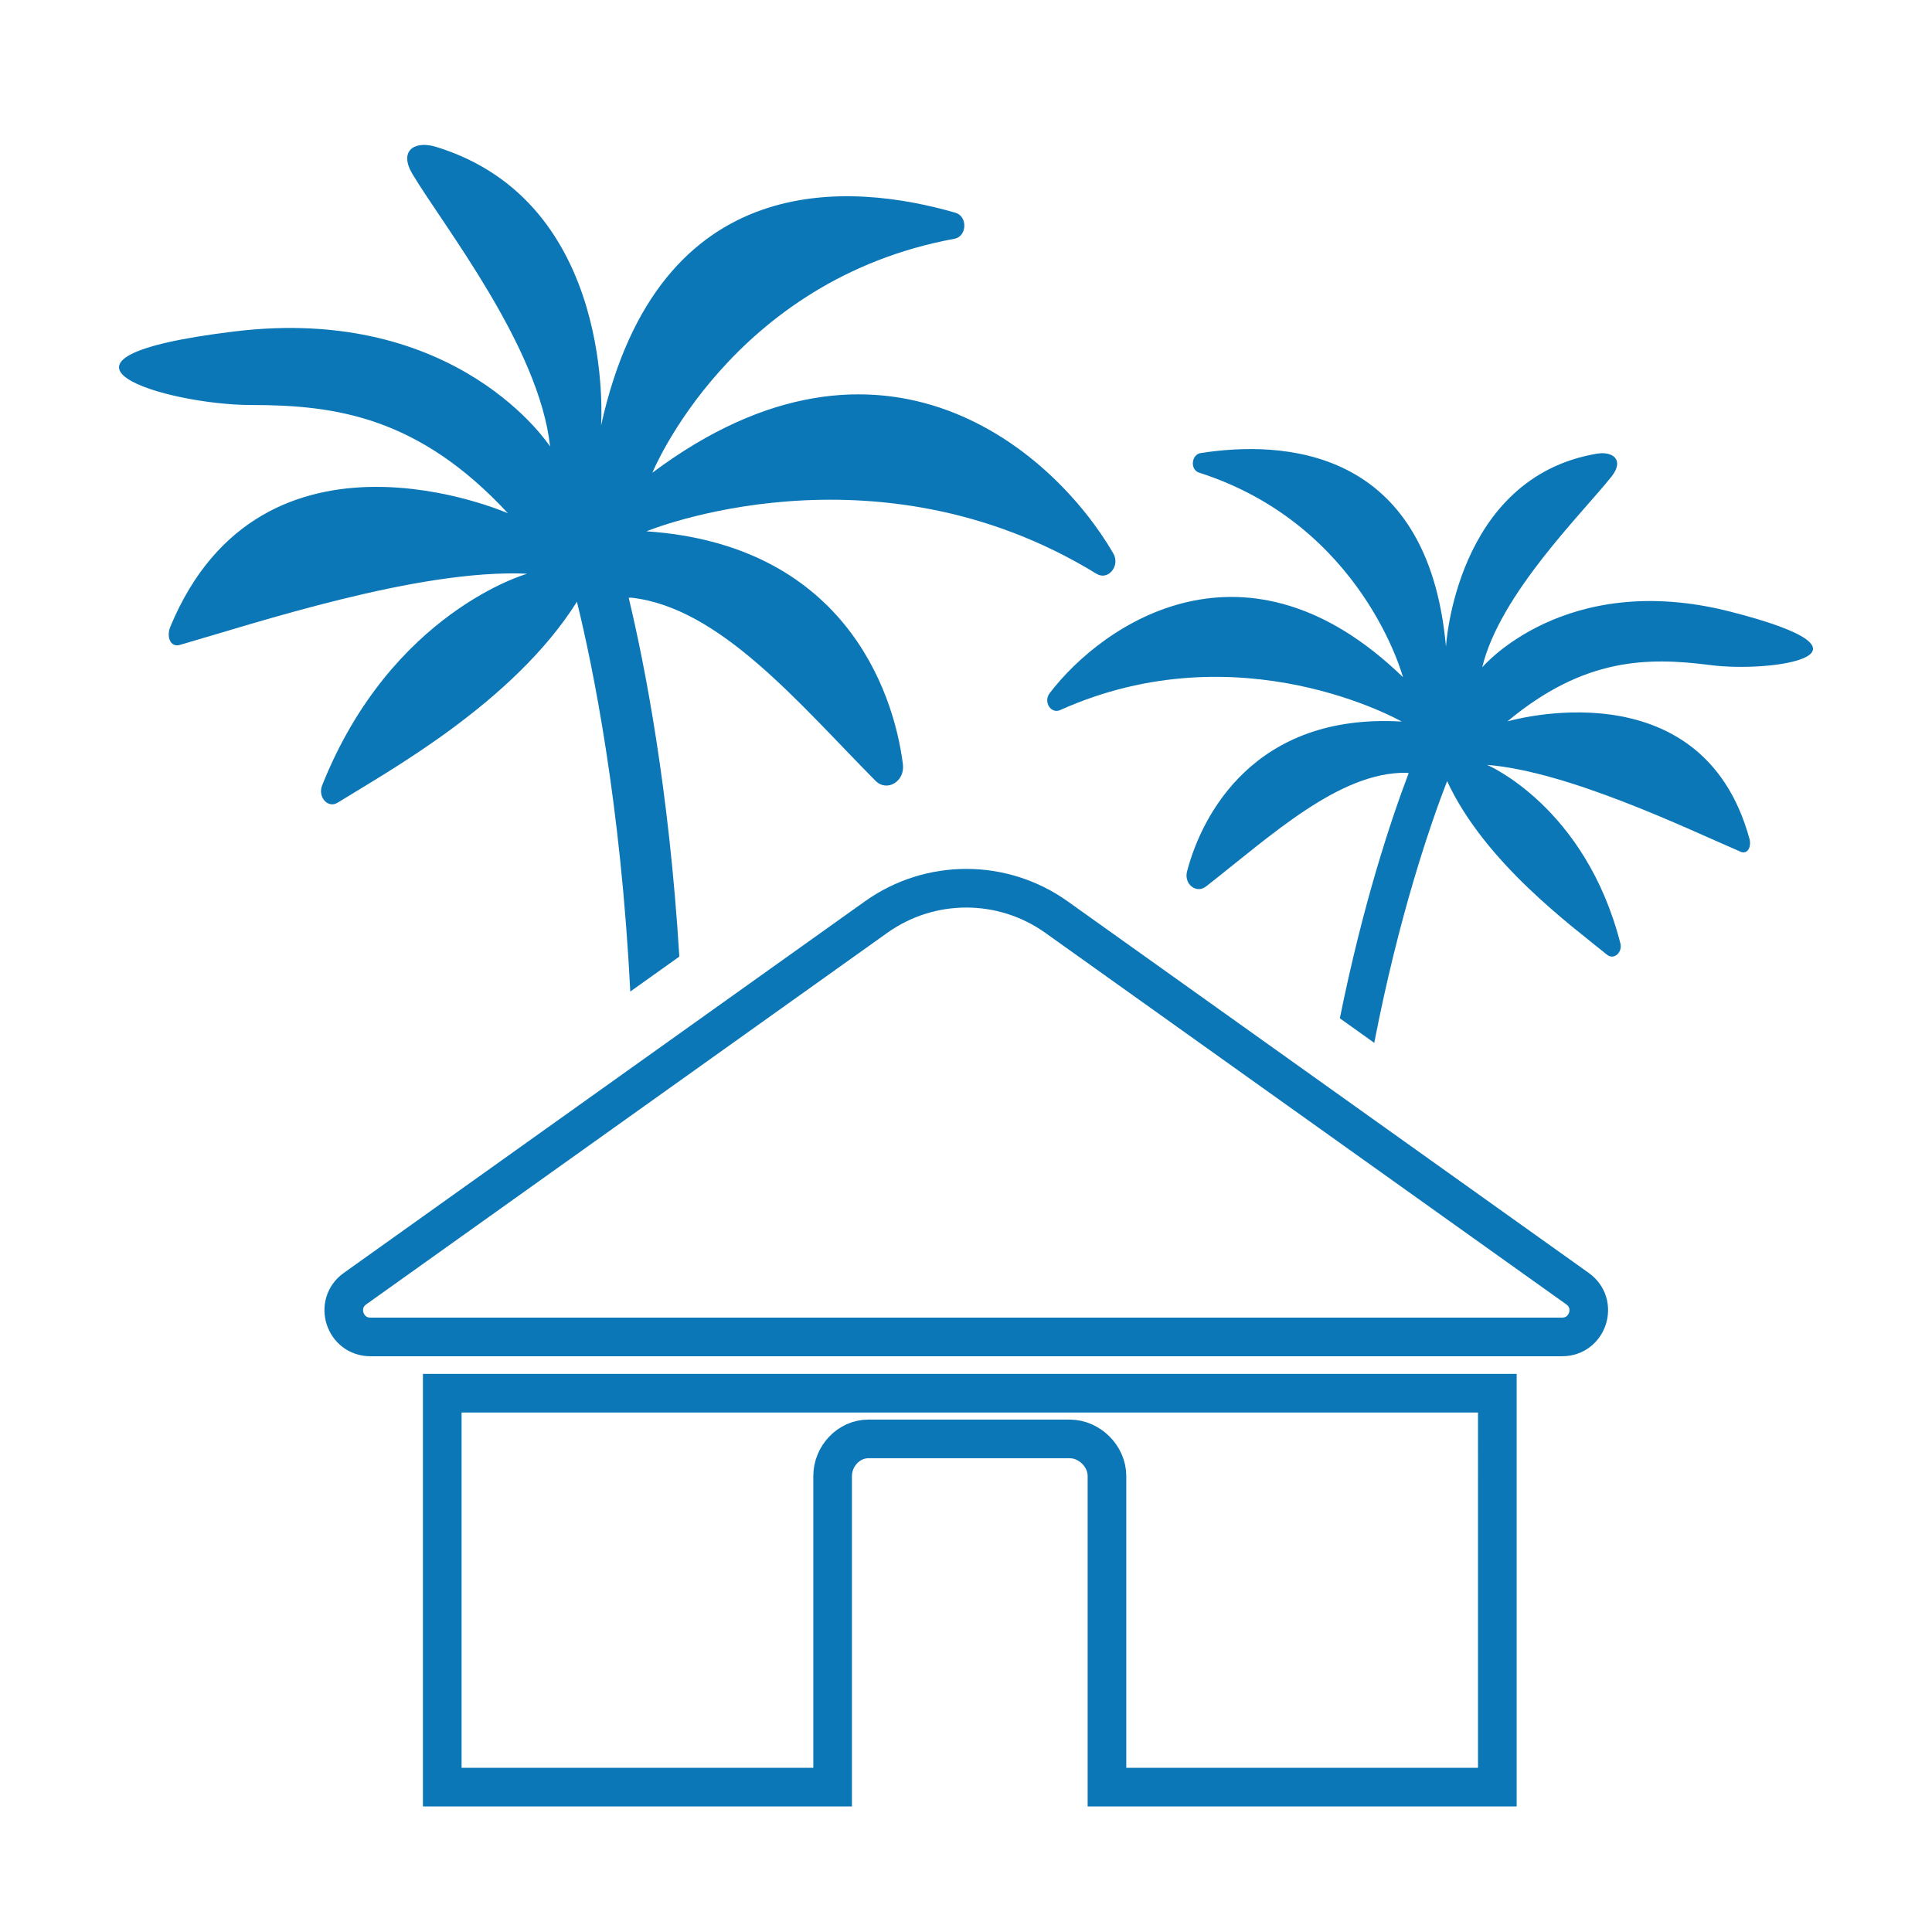 <?xml version="1.0" encoding="utf-8"?>
<!-- Generator: Adobe Illustrator 16.0.2, SVG Export Plug-In . SVG Version: 6.00 Build 0)  -->
<!DOCTYPE svg PUBLIC "-//W3C//DTD SVG 1.1//EN" "http://www.w3.org/Graphics/SVG/1.1/DTD/svg11.dtd">
<svg version="1.1" id="Livello_1" xmlns="http://www.w3.org/2000/svg" xmlns:xlink="http://www.w3.org/1999/xlink" x="0px" y="0px"
	 width="100px" height="100px" viewBox="0 0 100 100" enable-background="new 0 0 100 100" xml:space="preserve">
<path fill="none" stroke="#0C77B7" stroke-width="2" stroke-miterlimit="10" d="M22.891,92.5h20.206V76.396
	c0-1.021,0.829-1.918,1.851-1.918H55.37c1.021,0,1.926,0.896,1.926,1.918V92.5h20.206V72.111H22.891V92.5z"/>
<path fill="none" stroke="#0C77B7" stroke-width="2" stroke-miterlimit="10" d="M81.654,66.702L54.684,47.469
	c-2.795-1.992-6.544-1.993-9.338,0L18.373,66.702c-1.09,0.778-0.541,2.497,0.799,2.497h61.684
	C82.195,69.199,82.745,67.479,81.654,66.702z"/>
<path fill="#0C77B7" d="M29.862,31.146c0.824,3.347,2.275,10.451,2.76,20.178l2.54-1.811c-0.531-8.678-1.787-15.097-2.621-18.572
	c0.043,0.004,0.087-0.011,0.129-0.006c4.588,0.505,8.671,5.466,12.644,9.477c0.594,0.6,1.533,0.036,1.42-0.854
	c-0.5-3.956-3.188-11.371-13.274-12.058c0,0,11.776-4.869,23.296,2.2c0.6,0.369,1.242-0.413,0.868-1.057
	c-3.06-5.267-11.922-13.102-23.857-4.175c0,0,4.073-9.982,15.635-12.109c0.653-0.121,0.693-1.161,0.053-1.347
	c-5.289-1.528-15.354-2.525-18.344,11.013c0,0,0.836-11.556-8.55-14.426c-1.097-0.335-1.942,0.196-1.208,1.417
	c1.62,2.702,6.562,8.94,7.119,14.095c0,0-4.744-7.369-16.342-5.955C0.531,18.57,8.65,20.963,13,20.963s8.652,0.6,13.292,5.604
	c0,0-12.705-5.599-17.475,5.869c-0.215,0.517-0.002,1.085,0.489,0.945c3.853-1.101,12.369-3.949,17.982-3.685
	c0,0-7.033,1.966-10.614,10.956c-0.238,0.598,0.294,1.211,0.806,0.892C20.04,39.948,26.567,36.384,29.862,31.146z"/>
<path fill="#0C77B7" d="M88.523,34.424c3.261,0.419,9.578-0.591,1.021-2.77c-8.56-2.179-12.825,2.888-12.825,2.888
	c0.914-3.81,5.221-8.01,6.696-9.879c0.667-0.845,0.085-1.325-0.771-1.179c-7.313,1.246-7.801,9.989-7.801,9.989
	c-0.935-10.436-8.576-10.66-12.688-10.024c-0.498,0.077-0.568,0.862-0.092,1.015c8.463,2.709,10.554,10.585,10.554,10.585
	c-8.086-7.842-15.486-2.825-18.286,0.828c-0.342,0.446,0.063,1.094,0.548,0.875c9.318-4.188,17.675,0.597,17.675,0.597
	c-7.625-0.458-10.355,4.84-11.113,7.758c-0.17,0.656,0.479,1.169,0.982,0.777c3.364-2.623,6.903-5.947,10.393-5.885
	c0.031,0.001,0.063,0.017,0.097,0.018c-0.91,2.396-2.362,6.741-3.563,12.691l1.781,1.271c1.271-6.562,2.889-11.27,3.771-13.549
	c1.964,4.244,6.514,7.545,8.277,8.987c0.354,0.289,0.813-0.12,0.691-0.59c-1.816-7.085-6.898-9.237-6.898-9.237
	c4.231,0.343,10.342,3.3,13.123,4.497c0.354,0.152,0.569-0.253,0.459-0.661c-2.47-9.056-12.533-6.085-12.533-6.085
	C81.98,34.039,85.264,34.004,88.523,34.424z"/>
</svg>
